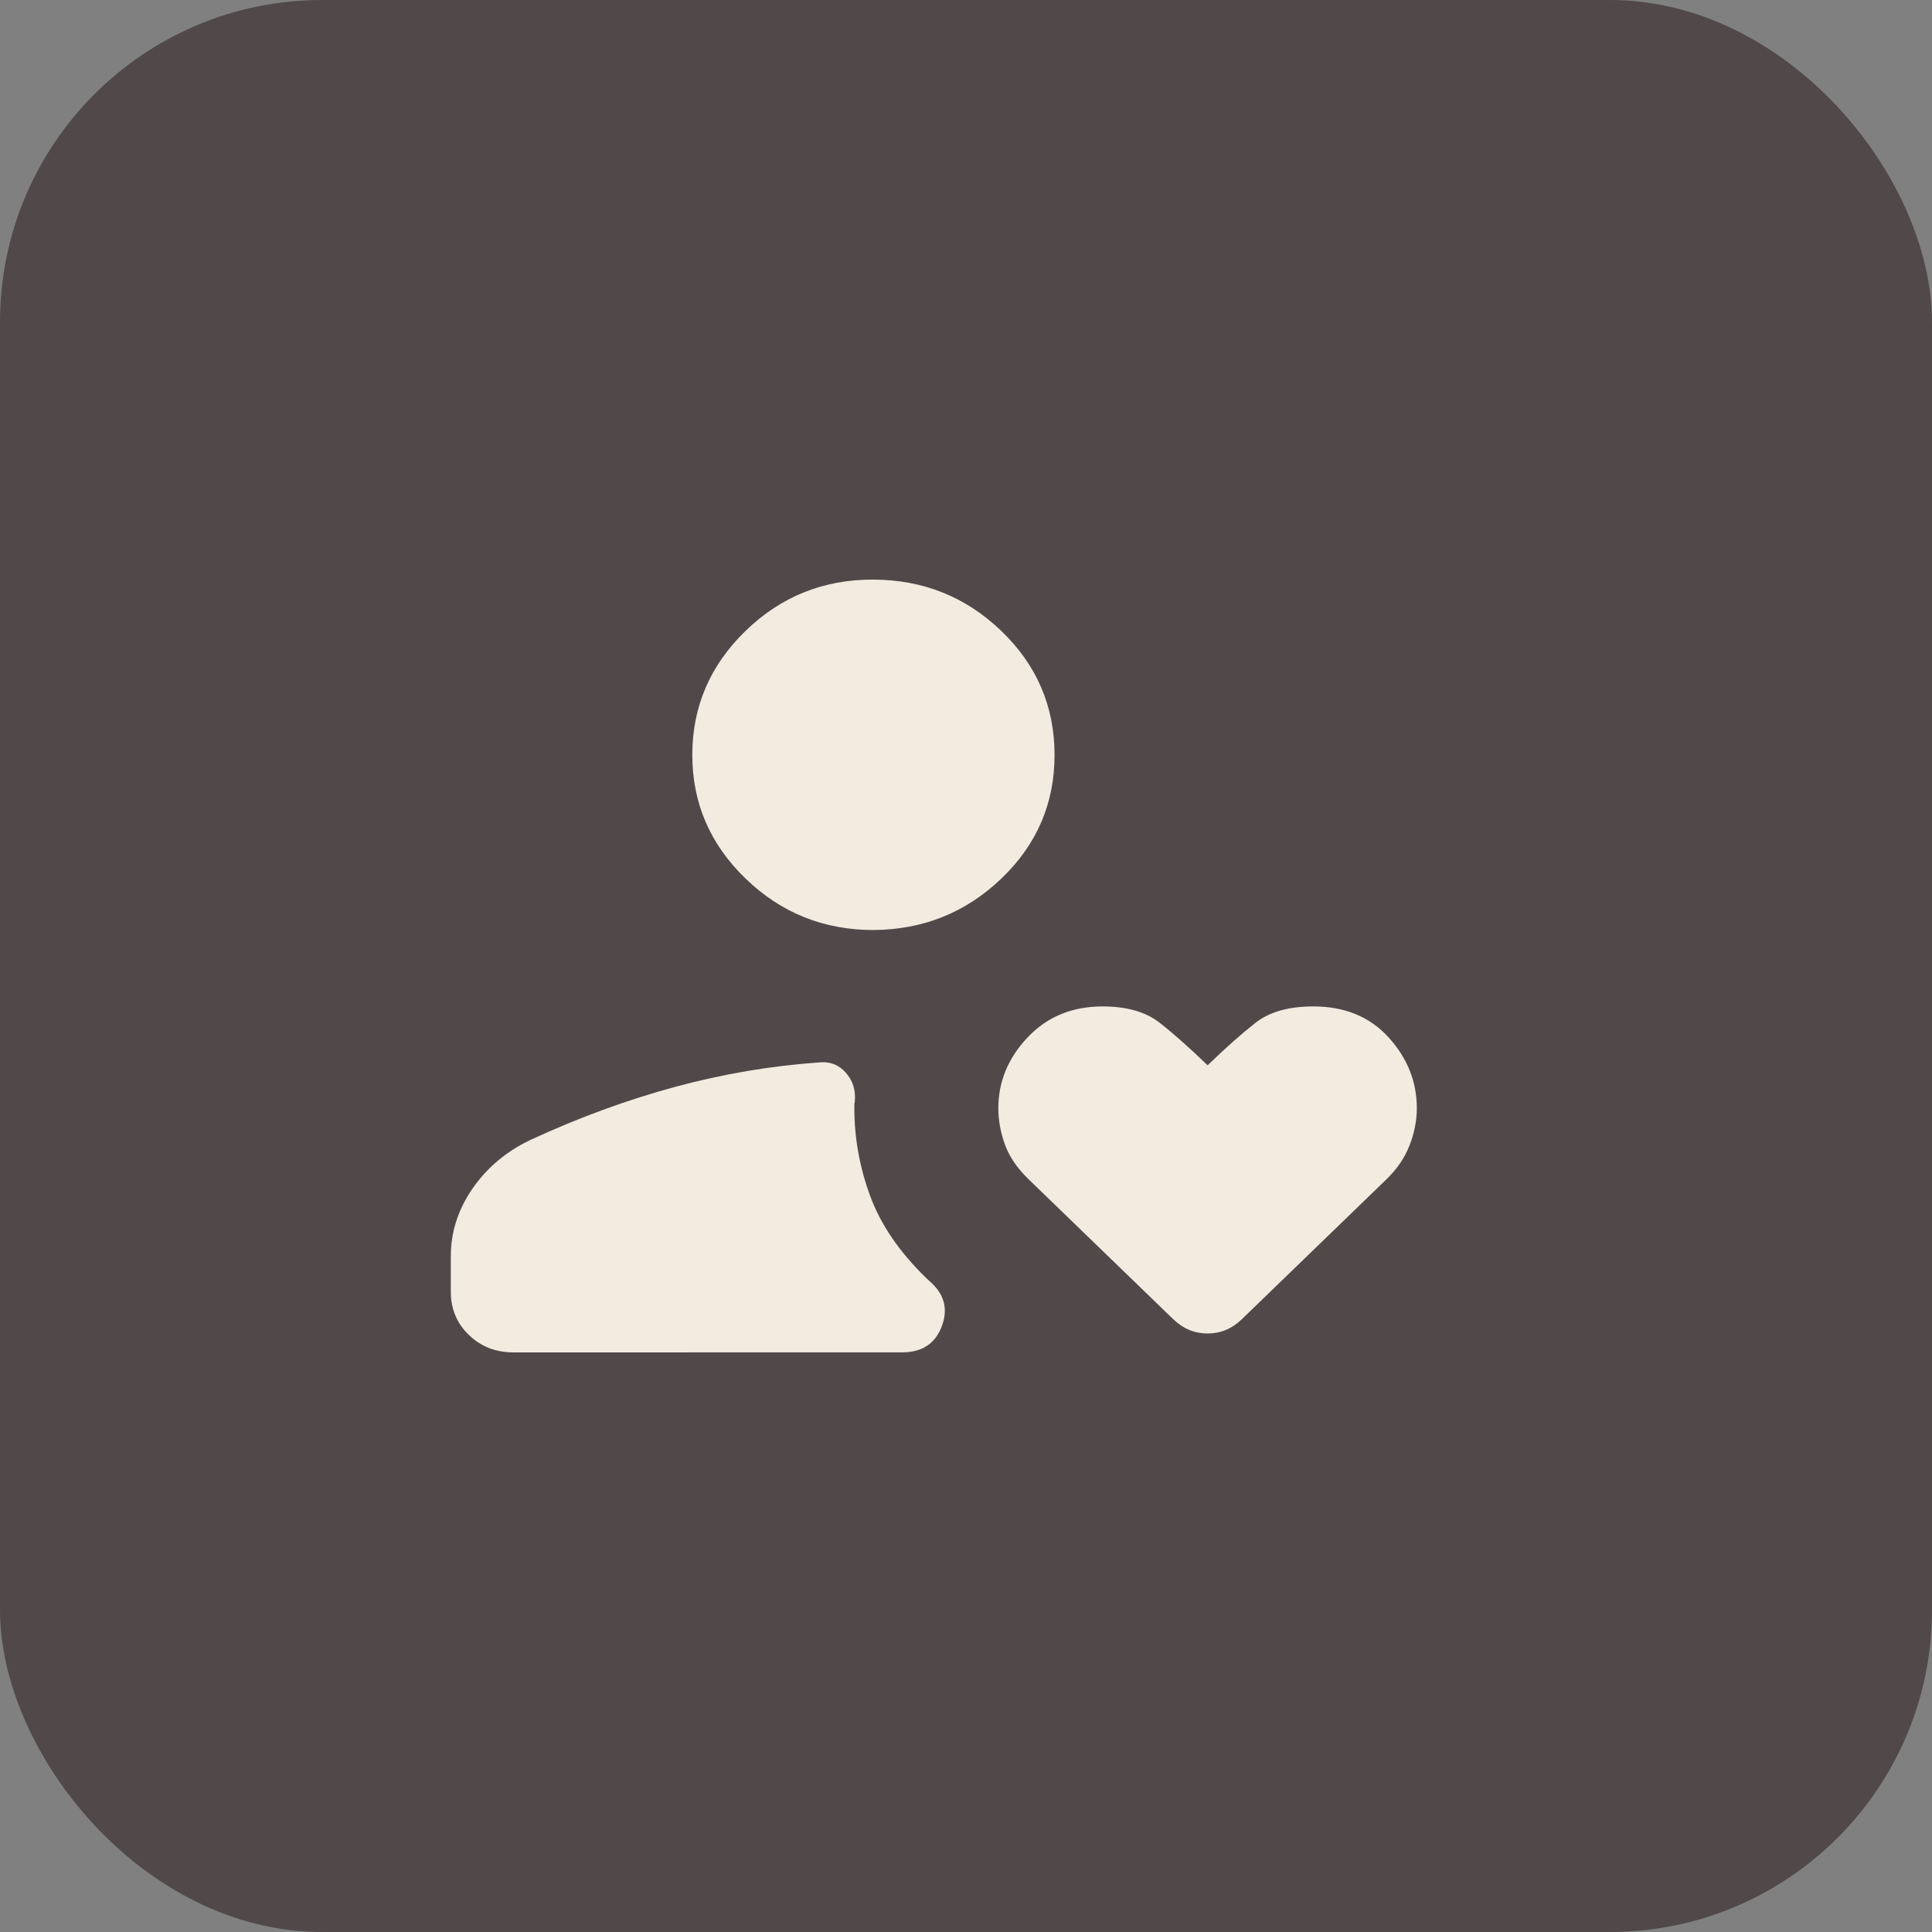 <?xml version="1.0" encoding="UTF-8"?> <svg xmlns="http://www.w3.org/2000/svg" width="500" height="500" viewBox="0 0 500 500" fill="none"><rect x="0" y="0" width="500" height="500" fill="#808080" stroke="none"/><rect width="500" height="500" rx="83.333" fill="#332626" fill-opacity="0.6"></rect><path d="M226.043 240.688C213.158 240.688 202.121 236.244 192.934 227.355C183.746 218.466 179.158 207.793 179.168 195.337C179.178 182.88 183.767 172.197 192.934 163.288C202.1 154.379 213.137 149.95 226.043 150C238.949 150.051 249.986 154.485 259.152 163.303C268.319 172.122 272.908 182.805 272.918 195.352C272.928 207.899 268.34 218.572 259.152 227.37C249.965 236.168 238.928 240.597 226.043 240.688ZM132.902 350C128.309 350 124.454 348.493 121.34 345.48C118.225 342.467 116.668 338.738 116.668 334.293V325.102C116.668 318.864 118.543 313.029 122.293 307.596C126.053 302.154 131.105 297.932 137.449 294.928C149.949 289.174 162.376 284.623 174.73 281.278C187.085 277.942 199.491 275.835 211.949 274.959C214.741 274.656 217.053 275.538 218.887 277.604C220.73 279.68 221.506 282.19 221.215 285.132C221.142 285.425 221.105 285.702 221.105 285.964V286.795C221.105 294.545 222.475 302.134 225.215 309.562C227.954 316.989 232.809 324.079 239.777 330.831L241.215 332.147C244.559 335.372 245.366 339.151 243.637 343.485C241.908 347.818 238.527 349.985 233.496 349.985L132.902 350ZM303.684 341.459L266.246 305.238C263.256 302.346 261.199 299.337 260.074 296.213C258.939 293.069 258.371 289.93 258.371 286.795C258.371 279.942 260.887 273.845 265.918 268.504C270.949 263.162 277.408 260.481 285.293 260.461C291.553 260.461 296.475 261.857 300.059 264.649C303.642 267.44 307.798 271.124 312.527 275.699C317.131 271.245 321.246 267.592 324.871 264.739C328.496 261.887 333.501 260.461 339.887 260.461C348.022 260.461 354.522 263.142 359.387 268.504C364.251 273.865 366.678 279.967 366.668 286.81C366.668 290.025 366.038 293.24 364.777 296.455C363.517 299.66 361.543 302.562 358.855 305.163L321.355 341.444C318.835 343.883 315.892 345.102 312.527 345.102C309.163 345.102 306.215 343.883 303.684 341.444" fill="#F3EBE0"></path></svg> 